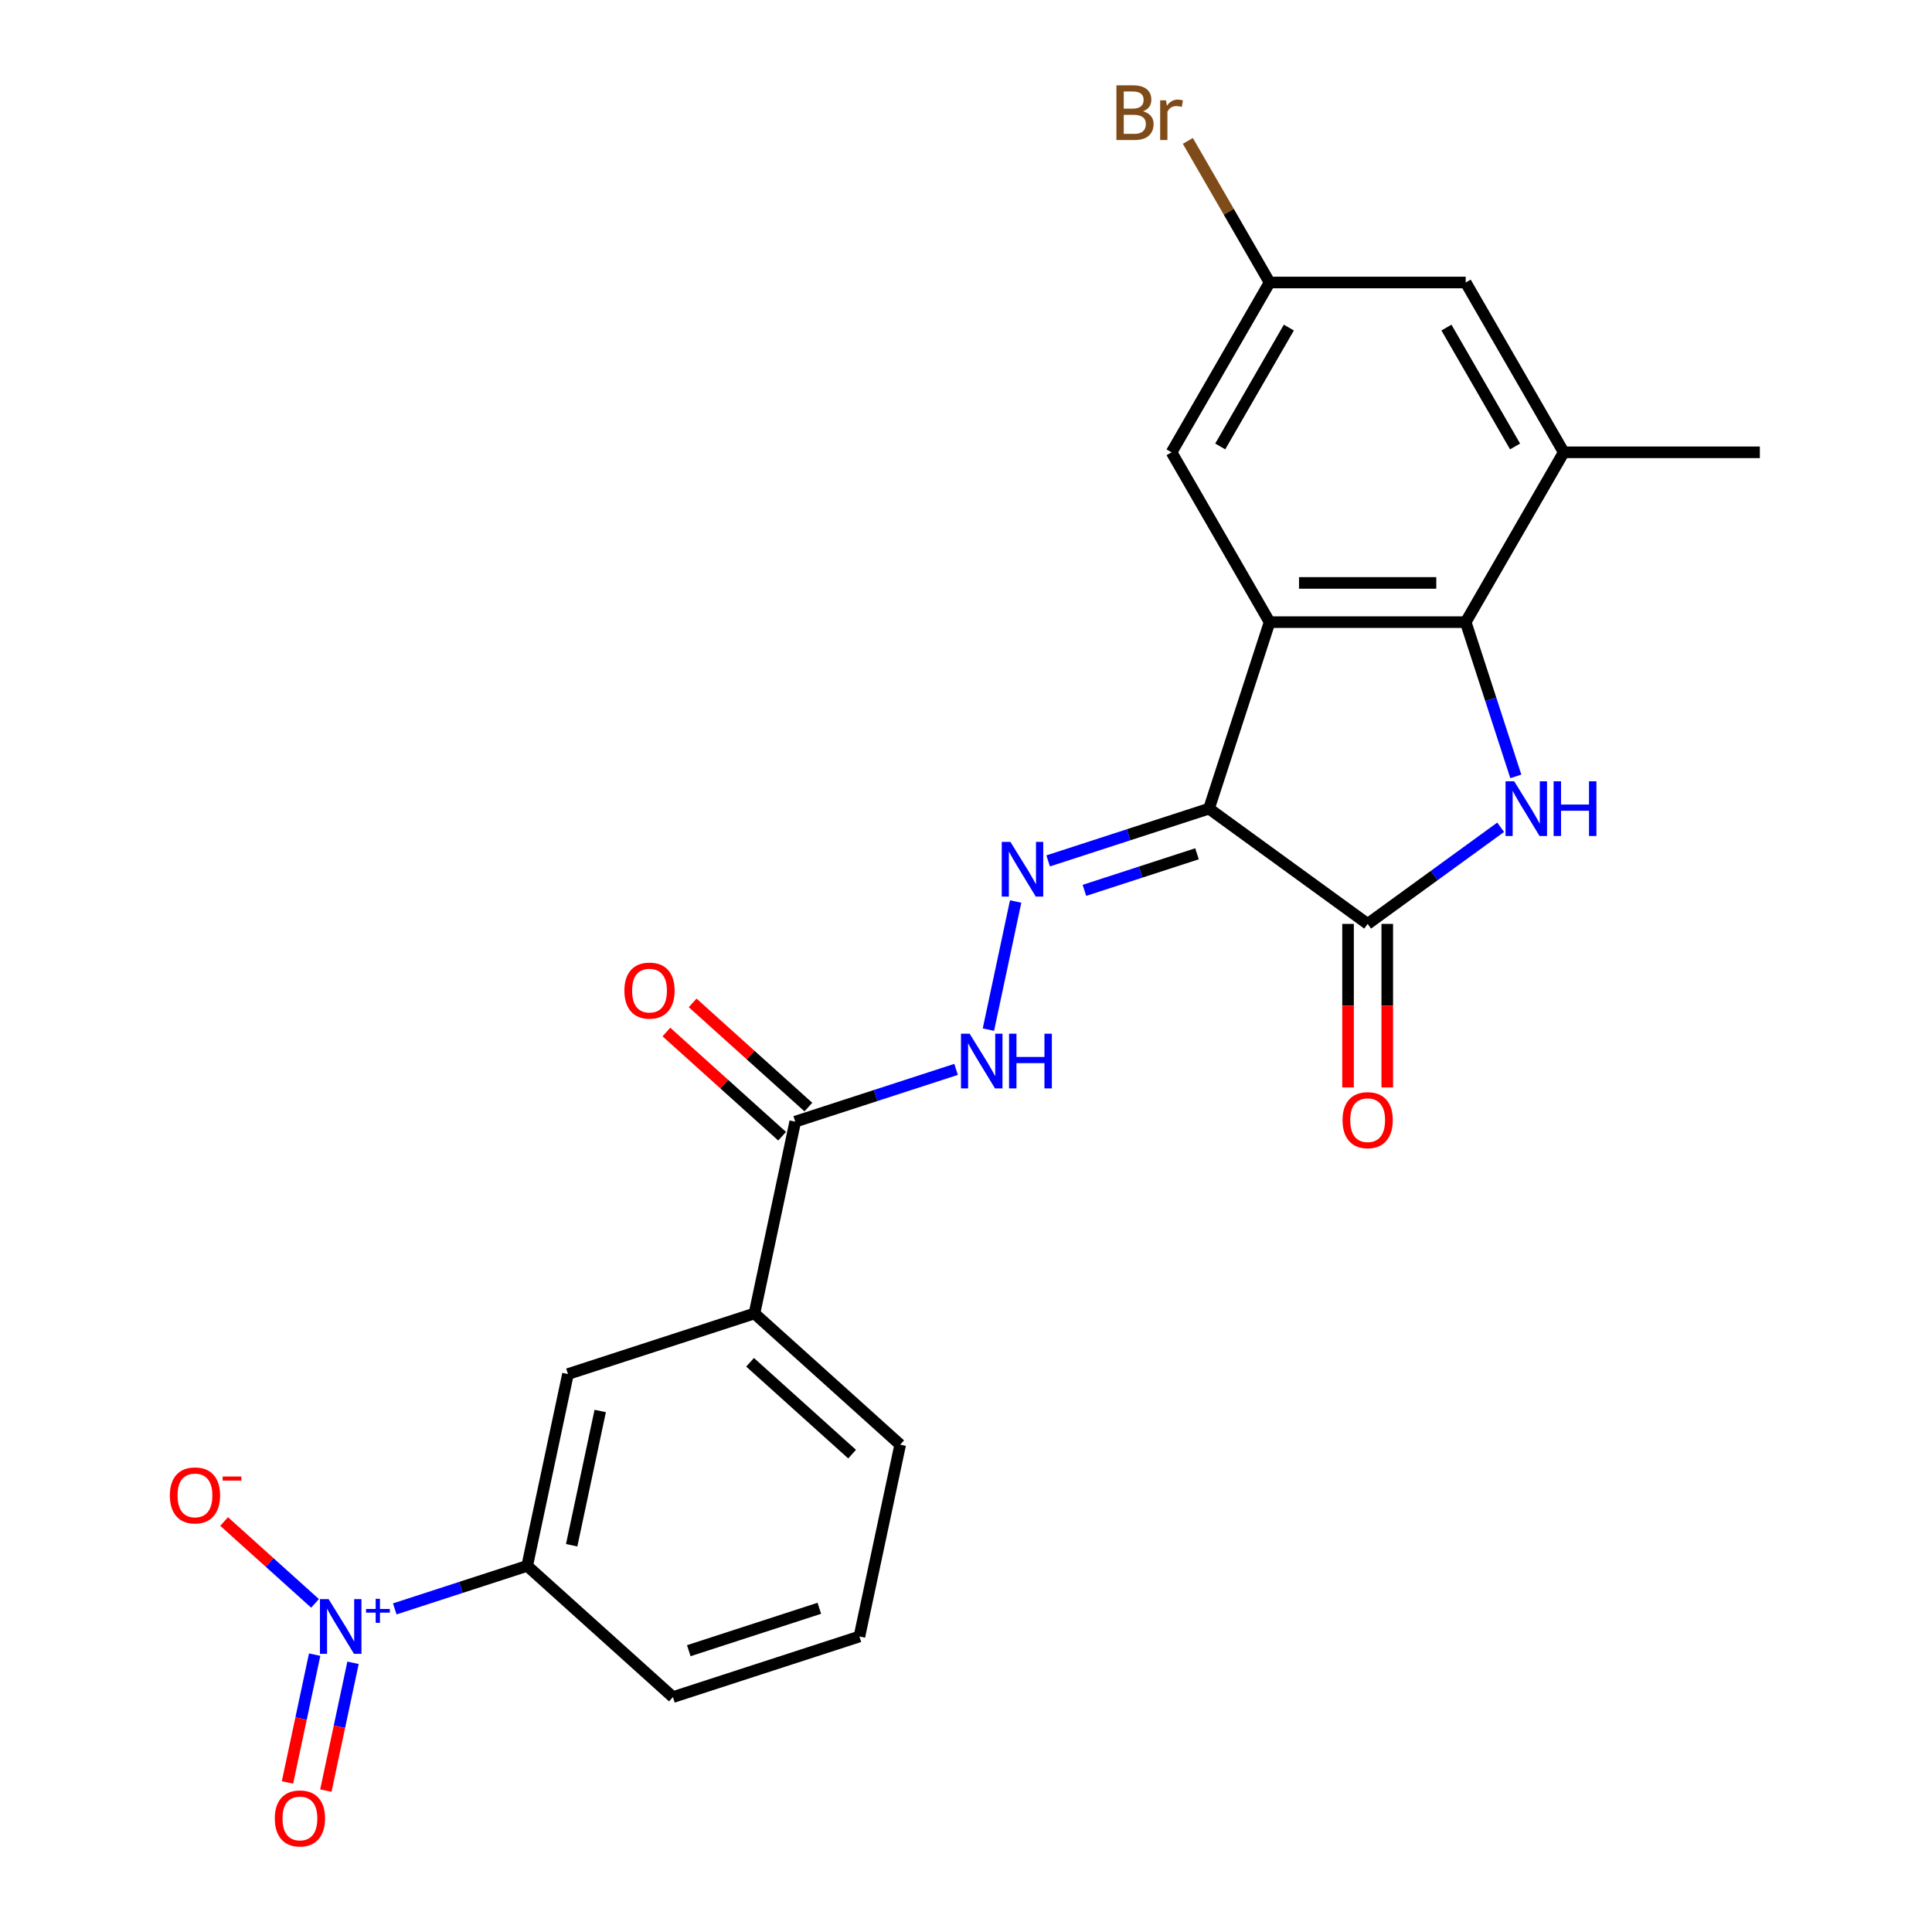 <?xml version='1.0' encoding='iso-8859-1'?>
<svg version='1.1' baseProfile='full'
              xmlns='http://www.w3.org/2000/svg'
                      xmlns:rdkit='http://www.rdkit.org/xml'
                      xmlns:xlink='http://www.w3.org/1999/xlink'
                  xml:space='preserve'
width='1000px' height='1000px' viewBox='0 0 1000 1000'>
<!-- END OF HEADER -->
<rect style='opacity:1.0;fill:#FFFFFF;stroke:none' width='1000' height='1000' x='0' y='0'> </rect>
<path class='bond-0' d='M 625.78,418.552 L 657.145,322.02' style='fill:none;fill-rule:evenodd;stroke:#000000;stroke-width:6px;stroke-linecap:butt;stroke-linejoin:miter;stroke-opacity:1' />
<path class='bond-2' d='M 625.78,418.552 L 707.895,478.212' style='fill:none;fill-rule:evenodd;stroke:#000000;stroke-width:6px;stroke-linecap:butt;stroke-linejoin:miter;stroke-opacity:1' />
<path class='bond-5' d='M 625.78,418.552 L 584.153,432.077' style='fill:none;fill-rule:evenodd;stroke:#000000;stroke-width:6px;stroke-linecap:butt;stroke-linejoin:miter;stroke-opacity:1' />
<path class='bond-5' d='M 584.153,432.077 L 542.525,445.603' style='fill:none;fill-rule:evenodd;stroke:#0000FF;stroke-width:6px;stroke-linecap:butt;stroke-linejoin:miter;stroke-opacity:1' />
<path class='bond-5' d='M 619.565,441.916 L 590.426,451.384' style='fill:none;fill-rule:evenodd;stroke:#000000;stroke-width:6px;stroke-linecap:butt;stroke-linejoin:miter;stroke-opacity:1' />
<path class='bond-5' d='M 590.426,451.384 L 561.287,460.852' style='fill:none;fill-rule:evenodd;stroke:#0000FF;stroke-width:6px;stroke-linecap:butt;stroke-linejoin:miter;stroke-opacity:1' />
<path class='bond-3' d='M 657.145,322.02 L 758.644,322.02' style='fill:none;fill-rule:evenodd;stroke:#000000;stroke-width:6px;stroke-linecap:butt;stroke-linejoin:miter;stroke-opacity:1' />
<path class='bond-3' d='M 672.37,301.72 L 743.419,301.72' style='fill:none;fill-rule:evenodd;stroke:#000000;stroke-width:6px;stroke-linecap:butt;stroke-linejoin:miter;stroke-opacity:1' />
<path class='bond-11' d='M 657.145,322.02 L 606.395,234.119' style='fill:none;fill-rule:evenodd;stroke:#000000;stroke-width:6px;stroke-linecap:butt;stroke-linejoin:miter;stroke-opacity:1' />
<path class='bond-1' d='M 776.732,428.199 L 742.313,453.205' style='fill:none;fill-rule:evenodd;stroke:#0000FF;stroke-width:6px;stroke-linecap:butt;stroke-linejoin:miter;stroke-opacity:1' />
<path class='bond-1' d='M 742.313,453.205 L 707.895,478.212' style='fill:none;fill-rule:evenodd;stroke:#000000;stroke-width:6px;stroke-linecap:butt;stroke-linejoin:miter;stroke-opacity:1' />
<path class='bond-24' d='M 784.584,401.854 L 771.614,361.937' style='fill:none;fill-rule:evenodd;stroke:#0000FF;stroke-width:6px;stroke-linecap:butt;stroke-linejoin:miter;stroke-opacity:1' />
<path class='bond-24' d='M 771.614,361.937 L 758.644,322.02' style='fill:none;fill-rule:evenodd;stroke:#000000;stroke-width:6px;stroke-linecap:butt;stroke-linejoin:miter;stroke-opacity:1' />
<path class='bond-15' d='M 697.745,478.212 L 697.745,520.533' style='fill:none;fill-rule:evenodd;stroke:#000000;stroke-width:6px;stroke-linecap:butt;stroke-linejoin:miter;stroke-opacity:1' />
<path class='bond-15' d='M 697.745,520.533 L 697.745,562.854' style='fill:none;fill-rule:evenodd;stroke:#FF0000;stroke-width:6px;stroke-linecap:butt;stroke-linejoin:miter;stroke-opacity:1' />
<path class='bond-15' d='M 718.044,478.212 L 718.044,520.533' style='fill:none;fill-rule:evenodd;stroke:#000000;stroke-width:6px;stroke-linecap:butt;stroke-linejoin:miter;stroke-opacity:1' />
<path class='bond-15' d='M 718.044,520.533 L 718.044,562.854' style='fill:none;fill-rule:evenodd;stroke:#FF0000;stroke-width:6px;stroke-linecap:butt;stroke-linejoin:miter;stroke-opacity:1' />
<path class='bond-7' d='M 758.644,322.02 L 809.394,234.119' style='fill:none;fill-rule:evenodd;stroke:#000000;stroke-width:6px;stroke-linecap:butt;stroke-linejoin:miter;stroke-opacity:1' />
<path class='bond-4' d='M 204.326,832.765 L 238.601,821.628' style='fill:none;fill-rule:evenodd;stroke:#0000FF;stroke-width:6px;stroke-linecap:butt;stroke-linejoin:miter;stroke-opacity:1' />
<path class='bond-4' d='M 238.601,821.628 L 272.876,810.492' style='fill:none;fill-rule:evenodd;stroke:#000000;stroke-width:6px;stroke-linecap:butt;stroke-linejoin:miter;stroke-opacity:1' />
<path class='bond-13' d='M 163.066,829.902 L 139.536,808.715' style='fill:none;fill-rule:evenodd;stroke:#0000FF;stroke-width:6px;stroke-linecap:butt;stroke-linejoin:miter;stroke-opacity:1' />
<path class='bond-13' d='M 139.536,808.715 L 116.006,787.528' style='fill:none;fill-rule:evenodd;stroke:#FF0000;stroke-width:6px;stroke-linecap:butt;stroke-linejoin:miter;stroke-opacity:1' />
<path class='bond-14' d='M 162.867,856.444 L 155.836,889.521' style='fill:none;fill-rule:evenodd;stroke:#0000FF;stroke-width:6px;stroke-linecap:butt;stroke-linejoin:miter;stroke-opacity:1' />
<path class='bond-14' d='M 155.836,889.521 L 148.805,922.597' style='fill:none;fill-rule:evenodd;stroke:#FF0000;stroke-width:6px;stroke-linecap:butt;stroke-linejoin:miter;stroke-opacity:1' />
<path class='bond-14' d='M 182.723,860.664 L 175.692,893.741' style='fill:none;fill-rule:evenodd;stroke:#0000FF;stroke-width:6px;stroke-linecap:butt;stroke-linejoin:miter;stroke-opacity:1' />
<path class='bond-14' d='M 175.692,893.741 L 168.662,926.818' style='fill:none;fill-rule:evenodd;stroke:#FF0000;stroke-width:6px;stroke-linecap:butt;stroke-linejoin:miter;stroke-opacity:1' />
<path class='bond-8' d='M 525.699,466.615 L 511.603,532.928' style='fill:none;fill-rule:evenodd;stroke:#0000FF;stroke-width:6px;stroke-linecap:butt;stroke-linejoin:miter;stroke-opacity:1' />
<path class='bond-6' d='M 411.613,580.564 L 453.24,567.038' style='fill:none;fill-rule:evenodd;stroke:#000000;stroke-width:6px;stroke-linecap:butt;stroke-linejoin:miter;stroke-opacity:1' />
<path class='bond-6' d='M 453.24,567.038 L 494.868,553.513' style='fill:none;fill-rule:evenodd;stroke:#0000FF;stroke-width:6px;stroke-linecap:butt;stroke-linejoin:miter;stroke-opacity:1' />
<path class='bond-10' d='M 411.613,580.564 L 390.51,679.845' style='fill:none;fill-rule:evenodd;stroke:#000000;stroke-width:6px;stroke-linecap:butt;stroke-linejoin:miter;stroke-opacity:1' />
<path class='bond-18' d='M 418.405,573.021 L 388.459,546.058' style='fill:none;fill-rule:evenodd;stroke:#000000;stroke-width:6px;stroke-linecap:butt;stroke-linejoin:miter;stroke-opacity:1' />
<path class='bond-18' d='M 388.459,546.058 L 358.514,519.094' style='fill:none;fill-rule:evenodd;stroke:#FF0000;stroke-width:6px;stroke-linecap:butt;stroke-linejoin:miter;stroke-opacity:1' />
<path class='bond-18' d='M 404.822,588.106 L 374.876,561.143' style='fill:none;fill-rule:evenodd;stroke:#000000;stroke-width:6px;stroke-linecap:butt;stroke-linejoin:miter;stroke-opacity:1' />
<path class='bond-18' d='M 374.876,561.143 L 344.93,534.18' style='fill:none;fill-rule:evenodd;stroke:#FF0000;stroke-width:6px;stroke-linecap:butt;stroke-linejoin:miter;stroke-opacity:1' />
<path class='bond-21' d='M 809.394,234.119 L 910.893,234.119' style='fill:none;fill-rule:evenodd;stroke:#000000;stroke-width:6px;stroke-linecap:butt;stroke-linejoin:miter;stroke-opacity:1' />
<path class='bond-25' d='M 809.394,234.119 L 758.644,146.218' style='fill:none;fill-rule:evenodd;stroke:#000000;stroke-width:6px;stroke-linecap:butt;stroke-linejoin:miter;stroke-opacity:1' />
<path class='bond-25' d='M 784.201,231.084 L 748.676,169.553' style='fill:none;fill-rule:evenodd;stroke:#000000;stroke-width:6px;stroke-linecap:butt;stroke-linejoin:miter;stroke-opacity:1' />
<path class='bond-9' d='M 272.876,810.492 L 293.979,711.21' style='fill:none;fill-rule:evenodd;stroke:#000000;stroke-width:6px;stroke-linecap:butt;stroke-linejoin:miter;stroke-opacity:1' />
<path class='bond-9' d='M 295.897,799.82 L 310.669,730.323' style='fill:none;fill-rule:evenodd;stroke:#000000;stroke-width:6px;stroke-linecap:butt;stroke-linejoin:miter;stroke-opacity:1' />
<path class='bond-26' d='M 272.876,810.492 L 348.304,878.408' style='fill:none;fill-rule:evenodd;stroke:#000000;stroke-width:6px;stroke-linecap:butt;stroke-linejoin:miter;stroke-opacity:1' />
<path class='bond-12' d='M 390.51,679.845 L 293.979,711.21' style='fill:none;fill-rule:evenodd;stroke:#000000;stroke-width:6px;stroke-linecap:butt;stroke-linejoin:miter;stroke-opacity:1' />
<path class='bond-22' d='M 390.51,679.845 L 465.939,747.761' style='fill:none;fill-rule:evenodd;stroke:#000000;stroke-width:6px;stroke-linecap:butt;stroke-linejoin:miter;stroke-opacity:1' />
<path class='bond-22' d='M 388.241,705.118 L 441.042,752.66' style='fill:none;fill-rule:evenodd;stroke:#000000;stroke-width:6px;stroke-linecap:butt;stroke-linejoin:miter;stroke-opacity:1' />
<path class='bond-17' d='M 606.395,234.119 L 657.145,146.218' style='fill:none;fill-rule:evenodd;stroke:#000000;stroke-width:6px;stroke-linecap:butt;stroke-linejoin:miter;stroke-opacity:1' />
<path class='bond-17' d='M 631.588,231.084 L 667.113,169.553' style='fill:none;fill-rule:evenodd;stroke:#000000;stroke-width:6px;stroke-linecap:butt;stroke-linejoin:miter;stroke-opacity:1' />
<path class='bond-16' d='M 758.644,146.218 L 657.145,146.218' style='fill:none;fill-rule:evenodd;stroke:#000000;stroke-width:6px;stroke-linecap:butt;stroke-linejoin:miter;stroke-opacity:1' />
<path class='bond-19' d='M 657.145,146.218 L 635.989,109.574' style='fill:none;fill-rule:evenodd;stroke:#000000;stroke-width:6px;stroke-linecap:butt;stroke-linejoin:miter;stroke-opacity:1' />
<path class='bond-19' d='M 635.989,109.574 L 614.833,72.931' style='fill:none;fill-rule:evenodd;stroke:#7F4C19;stroke-width:6px;stroke-linecap:butt;stroke-linejoin:miter;stroke-opacity:1' />
<path class='bond-20' d='M 348.304,878.408 L 444.836,847.043' style='fill:none;fill-rule:evenodd;stroke:#000000;stroke-width:6px;stroke-linecap:butt;stroke-linejoin:miter;stroke-opacity:1' />
<path class='bond-20' d='M 356.511,854.397 L 424.083,832.441' style='fill:none;fill-rule:evenodd;stroke:#000000;stroke-width:6px;stroke-linecap:butt;stroke-linejoin:miter;stroke-opacity:1' />
<path class='bond-23' d='M 465.939,747.761 L 444.836,847.043' style='fill:none;fill-rule:evenodd;stroke:#000000;stroke-width:6px;stroke-linecap:butt;stroke-linejoin:miter;stroke-opacity:1' />
<path  class='atom-2' d='M 783.749 404.392
L 793.029 419.392
Q 793.949 420.872, 795.429 423.552
Q 796.909 426.232, 796.989 426.392
L 796.989 404.392
L 800.749 404.392
L 800.749 432.712
L 796.869 432.712
L 786.909 416.312
Q 785.749 414.392, 784.509 412.192
Q 783.309 409.992, 782.949 409.312
L 782.949 432.712
L 779.269 432.712
L 779.269 404.392
L 783.749 404.392
' fill='#0000FF'/>
<path  class='atom-2' d='M 804.149 404.392
L 807.989 404.392
L 807.989 416.432
L 822.469 416.432
L 822.469 404.392
L 826.309 404.392
L 826.309 432.712
L 822.469 432.712
L 822.469 419.632
L 807.989 419.632
L 807.989 432.712
L 804.149 432.712
L 804.149 404.392
' fill='#0000FF'/>
<path  class='atom-5' d='M 170.084 827.697
L 179.364 842.697
Q 180.284 844.177, 181.764 846.857
Q 183.244 849.537, 183.324 849.697
L 183.324 827.697
L 187.084 827.697
L 187.084 856.017
L 183.204 856.017
L 173.244 839.617
Q 172.084 837.697, 170.844 835.497
Q 169.644 833.297, 169.284 832.617
L 169.284 856.017
L 165.604 856.017
L 165.604 827.697
L 170.084 827.697
' fill='#0000FF'/>
<path  class='atom-5' d='M 189.46 832.801
L 194.45 832.801
L 194.45 827.548
L 196.667 827.548
L 196.667 832.801
L 201.789 832.801
L 201.789 834.702
L 196.667 834.702
L 196.667 839.982
L 194.45 839.982
L 194.45 834.702
L 189.46 834.702
L 189.46 832.801
' fill='#0000FF'/>
<path  class='atom-6' d='M 522.988 435.757
L 532.268 450.757
Q 533.188 452.237, 534.668 454.917
Q 536.148 457.597, 536.228 457.757
L 536.228 435.757
L 539.988 435.757
L 539.988 464.077
L 536.108 464.077
L 526.148 447.677
Q 524.988 445.757, 523.748 443.557
Q 522.548 441.357, 522.188 440.677
L 522.188 464.077
L 518.508 464.077
L 518.508 435.757
L 522.988 435.757
' fill='#0000FF'/>
<path  class='atom-9' d='M 501.885 535.039
L 511.165 550.039
Q 512.085 551.519, 513.565 554.199
Q 515.045 556.879, 515.125 557.039
L 515.125 535.039
L 518.885 535.039
L 518.885 563.359
L 515.005 563.359
L 505.045 546.959
Q 503.885 545.039, 502.645 542.839
Q 501.445 540.639, 501.085 539.959
L 501.085 563.359
L 497.405 563.359
L 497.405 535.039
L 501.885 535.039
' fill='#0000FF'/>
<path  class='atom-9' d='M 522.285 535.039
L 526.125 535.039
L 526.125 547.079
L 540.605 547.079
L 540.605 535.039
L 544.445 535.039
L 544.445 563.359
L 540.605 563.359
L 540.605 550.279
L 526.125 550.279
L 526.125 563.359
L 522.285 563.359
L 522.285 535.039
' fill='#0000FF'/>
<path  class='atom-14' d='M 87.915 774.02
Q 87.915 767.22, 91.275 763.42
Q 94.635 759.62, 100.915 759.62
Q 107.195 759.62, 110.555 763.42
Q 113.915 767.22, 113.915 774.02
Q 113.915 780.9, 110.515 784.82
Q 107.115 788.7, 100.915 788.7
Q 94.675 788.7, 91.275 784.82
Q 87.915 780.94, 87.915 774.02
M 100.915 785.5
Q 105.235 785.5, 107.555 782.62
Q 109.915 779.7, 109.915 774.02
Q 109.915 768.46, 107.555 765.66
Q 105.235 762.82, 100.915 762.82
Q 96.595 762.82, 94.235 765.62
Q 91.915 768.42, 91.915 774.02
Q 91.915 779.74, 94.235 782.62
Q 96.595 785.5, 100.915 785.5
' fill='#FF0000'/>
<path  class='atom-14' d='M 115.235 764.243
L 124.924 764.243
L 124.924 766.355
L 115.235 766.355
L 115.235 764.243
' fill='#FF0000'/>
<path  class='atom-15' d='M 142.241 941.218
Q 142.241 934.418, 145.601 930.618
Q 148.961 926.818, 155.241 926.818
Q 161.521 926.818, 164.881 930.618
Q 168.241 934.418, 168.241 941.218
Q 168.241 948.098, 164.841 952.018
Q 161.441 955.898, 155.241 955.898
Q 149.001 955.898, 145.601 952.018
Q 142.241 948.138, 142.241 941.218
M 155.241 952.698
Q 159.561 952.698, 161.881 949.818
Q 164.241 946.898, 164.241 941.218
Q 164.241 935.658, 161.881 932.858
Q 159.561 930.018, 155.241 930.018
Q 150.921 930.018, 148.561 932.818
Q 146.241 935.618, 146.241 941.218
Q 146.241 946.938, 148.561 949.818
Q 150.921 952.698, 155.241 952.698
' fill='#FF0000'/>
<path  class='atom-16' d='M 694.895 579.791
Q 694.895 572.991, 698.255 569.191
Q 701.615 565.391, 707.895 565.391
Q 714.175 565.391, 717.535 569.191
Q 720.895 572.991, 720.895 579.791
Q 720.895 586.671, 717.495 590.591
Q 714.095 594.471, 707.895 594.471
Q 701.655 594.471, 698.255 590.591
Q 694.895 586.711, 694.895 579.791
M 707.895 591.271
Q 712.215 591.271, 714.535 588.391
Q 716.895 585.471, 716.895 579.791
Q 716.895 574.231, 714.535 571.431
Q 712.215 568.591, 707.895 568.591
Q 703.575 568.591, 701.215 571.391
Q 698.895 574.191, 698.895 579.791
Q 698.895 585.511, 701.215 588.391
Q 703.575 591.271, 707.895 591.271
' fill='#FF0000'/>
<path  class='atom-19' d='M 323.184 512.727
Q 323.184 505.927, 326.544 502.127
Q 329.904 498.327, 336.184 498.327
Q 342.464 498.327, 345.824 502.127
Q 349.184 505.927, 349.184 512.727
Q 349.184 519.607, 345.784 523.527
Q 342.384 527.407, 336.184 527.407
Q 329.944 527.407, 326.544 523.527
Q 323.184 519.647, 323.184 512.727
M 336.184 524.207
Q 340.504 524.207, 342.824 521.327
Q 345.184 518.407, 345.184 512.727
Q 345.184 507.167, 342.824 504.367
Q 340.504 501.527, 336.184 501.527
Q 331.864 501.527, 329.504 504.327
Q 327.184 507.127, 327.184 512.727
Q 327.184 518.447, 329.504 521.327
Q 331.864 524.207, 336.184 524.207
' fill='#FF0000'/>
<path  class='atom-20' d='M 591.615 57.597
Q 594.335 58.357, 595.695 60.037
Q 597.095 61.677, 597.095 64.117
Q 597.095 68.037, 594.575 70.277
Q 592.095 72.477, 587.375 72.477
L 577.855 72.477
L 577.855 44.157
L 586.215 44.157
Q 591.055 44.157, 593.495 46.117
Q 595.935 48.077, 595.935 51.677
Q 595.935 55.957, 591.615 57.597
M 581.655 47.357
L 581.655 56.237
L 586.215 56.237
Q 589.015 56.237, 590.455 55.117
Q 591.935 53.957, 591.935 51.677
Q 591.935 47.357, 586.215 47.357
L 581.655 47.357
M 587.375 69.277
Q 590.135 69.277, 591.615 67.957
Q 593.095 66.637, 593.095 64.117
Q 593.095 61.797, 591.455 60.637
Q 589.855 59.437, 586.775 59.437
L 581.655 59.437
L 581.655 69.277
L 587.375 69.277
' fill='#7F4C19'/>
<path  class='atom-20' d='M 603.535 51.917
L 603.975 54.757
Q 606.135 51.557, 609.655 51.557
Q 610.775 51.557, 612.295 51.957
L 611.695 55.317
Q 609.975 54.917, 609.015 54.917
Q 607.335 54.917, 606.215 55.597
Q 605.135 56.237, 604.255 57.797
L 604.255 72.477
L 600.495 72.477
L 600.495 51.917
L 603.535 51.917
' fill='#7F4C19'/>
</svg>
